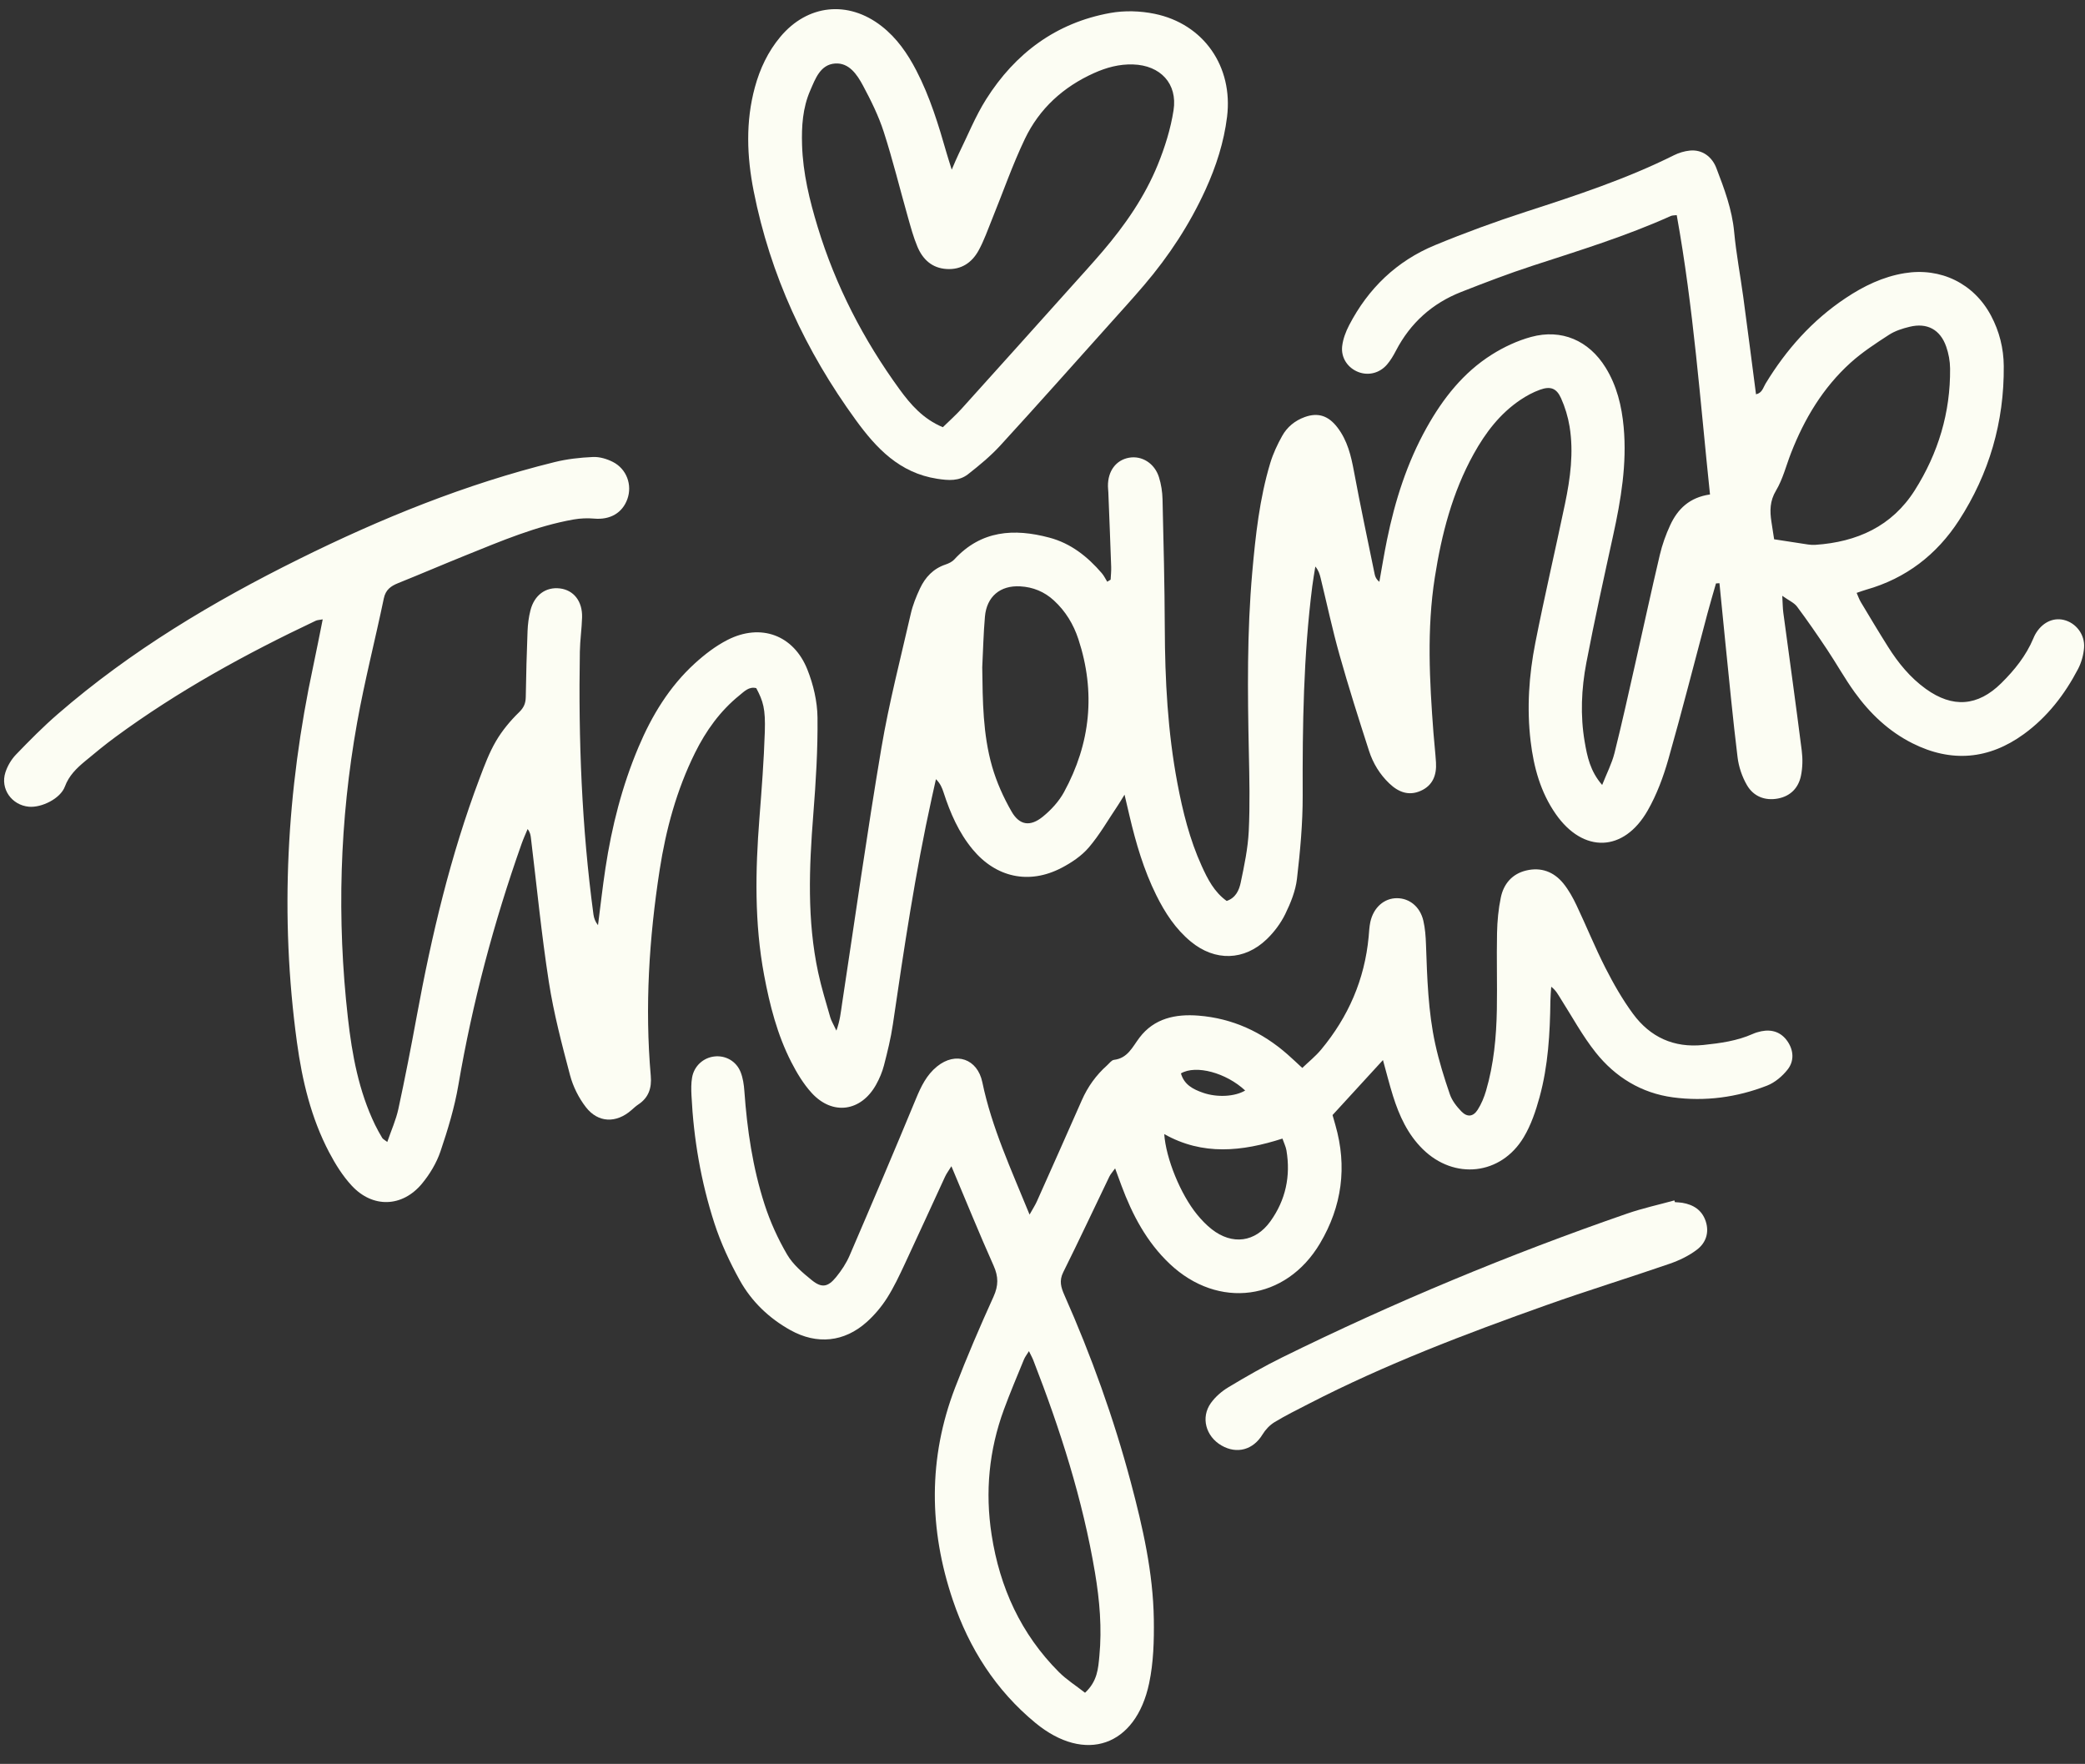 <?xml version="1.0" encoding="UTF-8"?><svg xmlns="http://www.w3.org/2000/svg" xmlns:xlink="http://www.w3.org/1999/xlink" fill="#fcfdf3" height="1290.5" preserveAspectRatio="xMidYMid meet" version="1" viewBox="194.8 257.3 1525.5 1290.5" width="1525.5" zoomAndPan="magnify"><rect x="194.8" y="257.3" width="1525.5" height="1290.5" fill="#333333" stroke="none"/><g id="change1_1"><path d="M 913.465 745.504 C 913.781 769.969 913.891 794.52 920.699 818.168 C 923.98 829.566 928.988 840.723 934.906 851.023 C 940.734 861.168 948.59 862.266 957.77 854.805 C 963.84 849.875 969.566 843.648 973.285 836.828 C 992.734 801.168 996.555 763.719 983.805 724.934 C 980.23 714.051 974.426 704.457 965.887 696.605 C 958.879 690.168 950.621 686.801 941.215 686.285 C 926.633 685.473 916.727 693.727 915.434 708.426 C 914.352 720.742 914.09 733.145 913.465 745.504 Z M 1492.848 651.848 C 1501.945 653.262 1509.77 654.504 1517.598 655.656 C 1519.383 655.922 1521.23 656.027 1523.035 655.91 C 1553.461 653.852 1579.047 642.398 1595.785 615.941 C 1612.902 588.891 1621.906 559.129 1621.59 526.914 C 1621.547 521.555 1620.523 515.961 1618.75 510.895 C 1614.402 498.43 1604.809 493.258 1592.047 496.363 C 1586.781 497.629 1581.336 499.371 1576.852 502.273 C 1567.121 508.582 1557.25 515.012 1548.68 522.77 C 1528.598 540.953 1514.973 563.699 1505.188 588.828 C 1501.609 597.988 1499.234 607.855 1494.254 616.164 C 1489.621 623.879 1489.66 631.148 1490.887 639.141 C 1491.539 643.434 1492.215 647.707 1492.848 651.848 Z M 1450.305 684.141 C 1448.227 691.434 1446.051 698.707 1444.09 706.031 C 1434.578 741.652 1425.535 777.398 1415.445 812.84 C 1411.773 825.727 1406.969 838.664 1400.352 850.242 C 1382.863 880.902 1353.176 881.707 1333.059 852.84 C 1321.914 836.84 1316.965 818.656 1314.684 799.562 C 1311.812 775.383 1313.449 751.32 1318.125 727.613 C 1324.828 693.609 1332.742 659.836 1339.836 625.902 C 1343.73 607.266 1346.281 588.383 1343.191 569.363 C 1342.031 562.262 1339.867 555.117 1336.91 548.562 C 1333.629 541.289 1329.152 539.707 1321.609 542.41 C 1316.512 544.234 1311.59 546.895 1307.094 549.934 C 1292.223 559.961 1281.672 573.852 1273.07 589.355 C 1257.418 617.535 1249.543 648.141 1244.594 679.73 C 1238.66 717.59 1240.719 755.469 1243.59 793.379 C 1244.141 800.66 1245.004 807.922 1245.449 815.203 C 1245.996 824.324 1243.117 831.973 1234.27 835.891 C 1225.492 839.773 1217.996 836.859 1211.336 830.52 C 1204.285 823.805 1199.348 815.668 1196.426 806.57 C 1188.922 783.32 1181.5 760.016 1174.883 736.5 C 1169.637 717.895 1165.629 698.938 1161.035 680.152 C 1160.352 677.367 1159.539 674.602 1157.172 671.773 C 1156.422 676.574 1155.547 681.367 1154.938 686.18 C 1148.477 737.02 1147.727 788.09 1147.918 839.258 C 1147.98 859.617 1146.082 880.059 1143.727 900.312 C 1142.691 909.148 1139.094 918 1135.137 926.098 C 1131.832 932.832 1127.031 939.238 1121.617 944.449 C 1105.16 960.285 1083.758 960.746 1066.133 946.234 C 1054.922 937.012 1047.164 925.082 1040.793 912.23 C 1031.652 893.801 1025.914 874.203 1021.223 854.266 C 1020.152 849.727 1019.094 845.199 1017.574 838.699 C 1015.242 842.445 1013.922 844.734 1012.453 846.918 C 1005.543 857.156 999.367 868.039 991.391 877.367 C 986.098 883.555 978.707 888.48 971.383 892.293 C 947.656 904.609 923.527 899.309 906.465 878.75 C 896.27 866.465 890.047 852.113 885.172 837.07 C 884.109 833.801 882.848 830.582 879.586 827.352 C 878.598 831.773 877.605 836.207 876.629 840.641 C 864.5 895.574 856.227 951.172 848.066 1006.797 C 846.586 1016.879 844.121 1026.848 841.57 1036.719 C 840.309 1041.617 838.258 1046.438 835.797 1050.855 C 824.789 1070.629 803.91 1073.566 788.699 1056.949 C 782.637 1050.328 777.812 1042.285 773.695 1034.238 C 763.477 1014.246 757.98 992.664 753.863 970.695 C 746.734 932.66 747.434 894.422 750.418 856.082 C 752.062 834.984 753.703 813.852 754.375 792.703 C 754.914 775.773 753.191 770.328 748.121 760.754 C 742.805 759.395 739.355 763.172 735.824 766.02 C 721.656 777.473 711.297 791.953 703.273 808.164 C 689.863 835.258 682.02 864.121 677.43 893.812 C 669.715 943.754 666.527 993.961 670.941 1044.457 C 671.703 1053.168 669.461 1060.297 661.887 1065.309 C 660.074 1066.508 658.457 1068.008 656.816 1069.457 C 645.754 1079.195 632.457 1078.957 623.434 1067.277 C 618.219 1060.527 614.074 1052.238 611.891 1043.996 C 605.926 1021.449 599.945 998.75 596.371 975.738 C 590.934 940.777 587.523 905.516 583.25 870.371 C 583 868.344 582.742 866.316 580.836 863.848 C 579.379 867.383 577.766 870.867 576.488 874.477 C 556.094 932.059 540.469 990.859 530.176 1051.129 C 527.367 1067.586 522.453 1083.797 517.082 1099.648 C 514.219 1108.086 509.301 1116.297 503.598 1123.207 C 489.172 1140.648 467.496 1141.328 452.148 1124.758 C 445.555 1117.648 440.195 1109.066 435.652 1100.43 C 422.41 1075.238 415.902 1047.926 412.07 1019.918 C 399.414 927.395 404.477 835.625 424.008 744.48 C 426.355 733.516 428.473 722.484 430.914 710.434 C 428.352 710.918 426.953 710.906 425.816 711.445 C 374.562 735.68 325.016 762.875 279.23 796.523 C 271.59 802.137 264.258 808.195 256.965 814.266 C 250.812 819.383 245.266 824.703 242.258 832.797 C 238.996 841.578 225.238 848.344 215.953 847.512 C 203.355 846.371 194.844 834.414 198.758 822.371 C 200.285 817.672 203.062 812.934 206.48 809.379 C 216.34 799.129 226.387 788.977 237.121 779.68 C 290.477 733.43 350.547 697.547 413.57 666.328 C 473.578 636.586 535.371 611.477 600.539 595.383 C 609.668 593.121 619.219 592.055 628.629 591.645 C 633.465 591.422 638.84 593.027 643.227 595.266 C 653.32 600.426 657.492 612.078 653.84 622.367 C 650.188 632.637 641.152 637.734 629.621 636.723 C 624.641 636.289 619.457 636.488 614.531 637.355 C 586.996 642.211 561.434 653.145 535.711 663.508 C 519.121 670.188 502.688 677.262 486.098 683.93 C 480.719 686.105 476.945 688.766 475.621 695.117 C 469.289 725.461 461.539 755.543 456.078 786.031 C 443.25 857.641 441.168 929.727 449.348 1002.047 C 452.391 1028.996 457.273 1055.52 469.199 1080.219 C 470.785 1083.496 472.586 1086.68 474.445 1089.809 C 474.941 1090.648 476.031 1091.129 478.148 1092.797 C 481.059 1084.309 484.527 1076.656 486.266 1068.629 C 491.133 1046.168 495.512 1023.598 499.668 1000.988 C 510.578 941.652 524.402 883.098 545.77 826.551 C 549.25 817.348 552.734 807.973 557.676 799.543 C 562.203 791.816 568.133 784.66 574.57 778.41 C 578.184 774.906 579.402 771.754 579.48 767.152 C 579.75 751.086 580.145 735.023 580.785 718.98 C 580.988 713.906 581.645 708.754 582.898 703.836 C 585.762 692.598 594.156 686.578 604.41 687.793 C 614.504 688.996 621.004 697.133 620.684 708.934 C 620.457 717.324 619.191 725.684 619.051 734.062 C 617.961 798.402 620.402 862.562 629.012 926.383 C 629.379 929.082 630.371 931.703 632.332 934.18 C 634.129 920.27 635.672 906.309 637.781 892.441 C 642.406 862.012 649.949 832.355 661.945 803.934 C 671.703 780.816 684.535 759.625 703.211 742.621 C 710.426 736.059 718.441 729.883 727.086 725.473 C 751.34 713.102 775.426 721.809 785.512 747.129 C 789.883 758.105 792.793 770.422 792.93 782.168 C 793.195 805.844 791.711 829.59 789.848 853.211 C 786.801 891.922 785.207 930.531 793.422 968.824 C 795.789 979.859 799.152 990.691 802.262 1001.559 C 803.023 1004.219 804.578 1006.656 806.762 1011.316 C 809.484 1003.668 809.98 997.719 810.867 991.871 C 820.363 929.441 829.137 866.887 839.652 804.641 C 845.234 771.574 853.707 739.004 861.191 706.273 C 862.645 699.93 865.145 693.727 867.918 687.805 C 871.75 679.645 877.629 673.324 886.566 670.328 C 888.902 669.547 891.434 668.344 893.051 666.578 C 912.609 645.27 936.691 643.75 962.582 650.645 C 978.324 654.824 990.535 664.543 1000.961 676.68 C 1002.543 678.527 1003.613 680.816 1004.914 682.906 C 1005.742 682.402 1006.562 681.895 1007.395 681.387 C 1007.543 678.273 1007.914 675.16 1007.801 672.059 C 1007.172 653.82 1006.434 635.582 1005.711 617.344 C 1005.652 615.887 1005.441 614.43 1005.434 612.977 C 1005.324 601.902 1011.352 593.84 1020.941 592.16 C 1030.293 590.527 1039.555 596.227 1042.762 606.422 C 1044.383 611.57 1045.242 617.145 1045.371 622.547 C 1046.121 653.938 1046.902 685.336 1047.023 716.734 C 1047.164 754.781 1049.145 792.641 1056.211 830.105 C 1060.148 850.949 1065.215 871.5 1074.047 890.898 C 1078.418 900.504 1083.199 909.949 1092.309 916.449 C 1098.945 914.211 1101.406 908.523 1102.555 903.066 C 1105.172 890.637 1107.832 878.023 1108.453 865.379 C 1109.395 846.074 1108.918 826.688 1108.52 807.34 C 1107.59 763.508 1107.145 719.711 1111.02 675.973 C 1113.414 649.039 1116.34 622.168 1124.16 596.16 C 1126.238 589.25 1129.383 582.535 1132.91 576.215 C 1136.527 569.715 1142.238 565.027 1149.395 562.43 C 1159.367 558.812 1166.871 561.629 1173.289 569.977 C 1180.707 579.633 1183.293 590.707 1185.457 602.316 C 1190.125 627.422 1195.465 652.406 1200.594 677.43 C 1200.992 679.359 1201.828 681.207 1204.004 682.98 C 1205.84 672.766 1207.496 662.516 1209.574 652.352 C 1215.453 623.602 1224.254 595.844 1238.66 570.105 C 1250.59 548.773 1265.461 529.859 1286.312 516.719 C 1295.129 511.168 1305.004 506.547 1315.023 503.812 C 1337.375 497.723 1357.293 506.441 1369.523 526.188 C 1377.789 539.527 1381.355 554.379 1382.77 569.809 C 1385.227 596.699 1380.785 622.918 1375.055 649.051 C 1368.277 680.059 1361.406 711.066 1355.453 742.23 C 1351.824 761.293 1350.938 780.703 1354.242 800.016 C 1356.098 810.75 1358.219 821.461 1367.031 831.594 C 1370.41 823.023 1374.125 815.891 1376.035 808.301 C 1381.543 786.359 1386.391 764.258 1391.383 742.199 C 1397.355 715.855 1403.023 689.449 1409.238 663.172 C 1410.98 655.762 1413.609 648.438 1416.805 641.523 C 1422.285 629.703 1430.906 621.207 1445.926 619.055 C 1438.758 550.918 1433.883 482.629 1421.586 414.691 C 1419.848 414.926 1418.367 414.809 1417.176 415.348 C 1384.488 430.09 1350.293 440.57 1316.289 451.664 C 1298.609 457.426 1281.215 464.098 1263.906 470.895 C 1242.703 479.223 1226.695 493.586 1216.129 513.914 C 1214.293 517.461 1212.203 520.984 1209.629 523.992 C 1204.191 530.336 1196.035 532.277 1188.762 529.535 C 1181.078 526.633 1175.812 519.211 1176.805 510.59 C 1177.414 505.332 1179.434 499.973 1181.902 495.223 C 1195.863 468.32 1216.676 448.254 1244.688 436.676 C 1266.578 427.621 1288.891 419.465 1311.422 412.16 C 1348.266 400.234 1384.977 388.148 1419.719 370.797 C 1423.234 369.047 1427.277 367.855 1431.172 367.465 C 1440.289 366.543 1447.434 372.023 1450.578 380.254 C 1456.395 395.441 1462.074 410.504 1463.605 426.977 C 1465.094 442.957 1468.133 458.777 1470.285 474.695 C 1473.461 498.199 1476.457 521.711 1479.594 545.777 C 1484.152 544.793 1484.84 540.816 1486.547 538.02 C 1501.727 513.027 1520.742 491.633 1545.207 475.359 C 1558.371 466.59 1572.395 459.77 1588.238 457.164 C 1614.688 452.816 1638.992 464.625 1651.555 488.258 C 1657.664 499.75 1660.758 512.129 1660.863 525.078 C 1661.23 565.988 1650.203 603.844 1628.059 638.062 C 1611.867 663.066 1589.305 680.5 1560.227 688.723 C 1558.137 689.312 1556.09 690.105 1553.219 691.066 C 1554.328 693.547 1555.078 695.793 1556.27 697.789 C 1562.844 708.742 1569.387 719.719 1576.207 730.527 C 1583.648 742.336 1592.406 753.07 1603.848 761.312 C 1623.445 775.438 1641.844 774.117 1659.023 757.145 C 1668.684 747.605 1677.148 737.102 1682.488 724.418 C 1682.91 723.414 1683.344 722.402 1683.879 721.449 C 1688.621 713.02 1696.629 708.934 1704.691 710.824 C 1713.578 712.902 1720.336 721.387 1719.617 731.191 C 1719.227 736.5 1717.652 742.086 1715.184 746.801 C 1705.434 765.461 1692.641 781.98 1675.562 794.379 C 1649.98 812.965 1622.508 815.414 1594.031 801.094 C 1576.691 792.375 1562.961 779.297 1551.73 763.719 C 1544.492 753.672 1538.453 742.77 1531.562 732.449 C 1524.48 721.84 1517.238 711.309 1509.609 701.102 C 1507.508 698.285 1503.73 696.703 1498.801 693.199 C 1499.148 699.109 1499.141 702.328 1499.562 705.492 C 1504.078 739.141 1508.785 772.766 1513.051 806.445 C 1513.82 812.48 1513.703 818.91 1512.48 824.852 C 1510.664 833.727 1504.816 839.797 1495.625 841.516 C 1486.051 843.301 1477.746 839.941 1472.977 831.742 C 1469.418 825.633 1466.949 818.34 1466.094 811.309 C 1462.664 783.414 1460.035 755.426 1457.164 727.457 C 1455.676 712.977 1454.285 698.473 1452.848 683.984 C 1452.004 684.035 1451.148 684.09 1450.305 684.141" fill="inherit"/><path d="M 1058.84 1042.609 C 1061.148 1050.891 1067.77 1054.289 1075.09 1056.809 C 1085.461 1060.391 1098.359 1059.621 1105.84 1055.141 C 1091.969 1042.191 1069.871 1036.141 1058.84 1042.609 Z M 1046.621 1087.012 C 1047.879 1105 1058.57 1131.09 1070.621 1145.84 C 1073.828 1149.77 1077.422 1153.539 1081.398 1156.648 C 1096.398 1168.398 1113.238 1166.25 1124.309 1150.82 C 1135.441 1135.301 1139.211 1117.789 1136.031 1098.922 C 1135.57 1096.219 1134.27 1093.672 1133.102 1090.309 C 1103.621 1099.77 1074.859 1102.93 1046.621 1087.012 Z M 988.676 1495.75 C 997.824 1487.211 998.297 1477.852 999.152 1468.961 C 1001.121 1448.488 999.355 1428.129 995.957 1407.891 C 986.973 1354.359 970.48 1303.012 950.859 1252.57 C 950.082 1250.57 949.012 1248.68 947.633 1245.82 C 946.09 1248.359 944.75 1250.031 943.973 1251.93 C 939 1264.09 933.855 1276.191 929.328 1288.512 C 918.41 1318.238 915.469 1348.789 920.312 1380.129 C 926.285 1418.781 941.758 1452.781 969.566 1480.621 C 975.113 1486.172 981.918 1490.461 988.676 1495.75 Z M 1206.648 1032.859 C 1194.27 1046.359 1182.328 1059.379 1169.762 1073.09 C 1170.281 1074.91 1171.059 1077.68 1171.852 1080.441 C 1180.602 1110.898 1176.629 1139.941 1160.609 1166.949 C 1135.68 1209.012 1086.129 1215.539 1050.621 1181.941 C 1033.77 1166 1023.281 1146.09 1015.301 1124.66 C 1013.93 1121 1012.602 1117.32 1010.68 1112.109 C 1008.691 1114.91 1007.289 1116.379 1006.461 1118.121 C 995.203 1141.469 984.242 1164.961 972.691 1188.148 C 969.629 1194.301 971.082 1199.199 973.52 1204.699 C 993.227 1249.16 1009.66 1294.801 1022.172 1341.801 C 1030.91 1374.66 1038.488 1407.828 1039 1441.988 C 1039.23 1457.59 1038.781 1473.602 1035.578 1488.781 C 1025.84 1534.988 988.758 1547.801 952.324 1517.77 C 923.453 1493.969 903.895 1463.32 891.957 1428.02 C 874.391 1376.078 873.824 1324.02 893.613 1272.5 C 902.242 1250.031 911.77 1227.871 921.719 1205.949 C 925.375 1197.891 925.371 1191.328 921.785 1183.309 C 911.227 1159.68 901.5 1135.68 890.895 1110.531 C 888.965 1113.68 887.336 1115.828 886.227 1118.23 C 876.406 1139.422 866.785 1160.711 856.871 1181.859 C 852.852 1190.441 848.809 1199.109 843.73 1207.07 C 839.66 1213.449 834.59 1219.469 828.949 1224.52 C 812.465 1239.262 792.5 1241.219 773.172 1230.488 C 757.5 1221.781 744.738 1209.57 736.105 1194.059 C 728.699 1180.75 722.168 1166.672 717.48 1152.211 C 707.66 1121.898 702.289 1090.578 700.719 1058.699 C 700.504 1054.34 700.434 1049.879 701.172 1045.609 C 702.641 1037.172 709.418 1031.129 717.527 1030.219 C 725.684 1029.32 733.547 1033.641 736.723 1041.77 C 738.406 1046.078 739.098 1050.941 739.43 1055.609 C 741.426 1083.75 745.52 1111.578 754.191 1138.43 C 758.305 1151.16 763.961 1163.629 770.711 1175.172 C 774.977 1182.469 782.047 1188.461 788.777 1193.91 C 796.043 1199.789 800.555 1198.98 806.547 1191.641 C 810.426 1186.879 813.965 1181.559 816.383 1175.941 C 832.832 1137.738 849.129 1099.469 865.027 1061.031 C 868.727 1052.09 872.727 1043.77 880.379 1037.551 C 894.09 1026.422 909.969 1031.93 913.535 1049.102 C 920.41 1082.211 934.547 1112.68 948.086 1145.922 C 950.531 1141.539 952.203 1139.02 953.422 1136.289 C 964.441 1111.629 975.438 1086.961 986.32 1062.238 C 990.66 1052.379 996.762 1043.879 1004.789 1036.738 C 1006.422 1035.289 1008.031 1032.93 1009.852 1032.711 C 1019.941 1031.5 1023.289 1023.352 1028.5 1016.469 C 1039.262 1002.27 1054.922 999.031 1071.672 1000.352 C 1096.539 1002.328 1118.121 1012.281 1136.789 1028.68 C 1140.07 1031.551 1143.219 1034.57 1147.621 1038.621 C 1152.301 1034.121 1157.352 1030.078 1161.398 1025.211 C 1181.309 1001.281 1193.25 973.898 1196.172 942.762 C 1196.512 939.129 1196.641 935.441 1197.398 931.891 C 1199.711 921.211 1207.531 914.371 1216.98 914.43 C 1226.102 914.488 1233.828 920.719 1236.199 930.91 C 1237.512 936.539 1237.93 942.461 1238.129 948.262 C 1238.988 972.73 1239.68 997.23 1244.93 1021.23 C 1247.648 1033.648 1251.461 1045.891 1255.602 1057.922 C 1257.191 1062.551 1260.578 1066.891 1264.059 1070.461 C 1268.328 1074.828 1272.672 1074.352 1275.949 1069.219 C 1278.648 1065 1280.648 1060.141 1282.07 1055.301 C 1287.762 1035.879 1289.629 1015.879 1289.98 995.762 C 1290.301 977.148 1289.73 958.512 1290.109 939.898 C 1290.289 931.191 1291.109 922.371 1292.891 913.871 C 1294.969 903.969 1301.109 896.68 1311.352 894.191 C 1322.34 891.531 1331.75 895.109 1338.719 903.738 C 1342.559 908.5 1345.621 914.051 1348.262 919.609 C 1355.461 934.77 1361.75 950.391 1369.359 965.328 C 1375.301 976.988 1381.859 988.512 1389.602 999.02 C 1402.18 1016.102 1419.449 1024.07 1441.078 1021.82 C 1453.48 1020.52 1465.711 1018.859 1477.23 1013.738 C 1479.211 1012.859 1481.352 1012.211 1483.48 1011.781 C 1491.41 1010.191 1498.102 1012.531 1502.66 1019.191 C 1507.199 1025.828 1507.59 1033.559 1502.77 1039.73 C 1498.922 1044.66 1493.41 1049.32 1487.648 1051.57 C 1465.539 1060.18 1442.328 1063.289 1418.809 1060.141 C 1395.738 1057.051 1376.672 1045.352 1362.352 1027.371 C 1352.641 1015.191 1345.129 1001.25 1336.719 988.051 C 1334.852 985.109 1333.309 981.949 1329.762 979.219 C 1329.551 982.641 1329.199 986.051 1329.16 989.469 C 1328.871 1013.262 1327.531 1036.988 1321.219 1060.02 C 1318.449 1070.129 1314.961 1080.461 1309.609 1089.371 C 1292.961 1117.102 1258.801 1120.738 1235.73 1097.988 C 1224.75 1087.172 1218.559 1073.602 1214.02 1059.199 C 1211.32 1050.609 1209.148 1041.859 1206.648 1032.859" fill="inherit"/><path d="M 884.629 569.855 C 889.191 565.383 894.07 561.074 898.406 556.281 C 925.32 526.473 952.121 496.562 978.938 466.668 C 986.496 458.242 994.129 449.879 1001.484 441.277 C 1017.945 422.023 1032.344 401.277 1041.914 377.773 C 1047.094 365.047 1051.324 351.559 1053.426 338.016 C 1056.477 318.398 1043.734 305.078 1023.824 304.449 C 1013.734 304.113 1004.312 306.688 995.223 310.773 C 972.727 320.875 955.25 336.773 944.676 358.883 C 935.578 377.914 928.645 397.984 920.68 417.574 C 917.523 425.336 914.777 433.344 910.746 440.637 C 905.867 449.469 898.125 454.758 887.434 454.113 C 876.691 453.469 869.941 447.07 866.035 437.785 C 863.078 430.762 861.098 423.297 859.008 415.934 C 853.129 395.23 848.02 374.277 841.406 353.812 C 837.621 342.09 832.066 330.832 826.234 319.953 C 821.938 311.93 816.066 303.074 805.859 303.762 C 794.945 304.492 791.348 314.953 787.578 323.598 C 782.066 336.25 781.215 349.746 781.633 363.352 C 782.262 383.98 787.105 403.797 793.078 423.418 C 806.188 466.453 826.543 505.848 852.965 542.148 C 861.156 553.398 870.246 563.84 884.629 569.855 Z M 891.137 381.43 C 893.383 376.305 894.676 373.023 896.23 369.871 C 902.828 356.469 908.418 342.426 916.355 329.859 C 937.586 296.266 967.484 273.965 1007.043 266.805 C 1017.535 264.895 1029.062 265.25 1039.523 267.395 C 1075.602 274.801 1097.074 306.078 1092.594 342.691 C 1090.301 361.348 1084.598 378.984 1076.844 396.012 C 1065.266 421.422 1050.086 444.559 1031.996 465.777 C 1023.953 475.223 1015.594 484.414 1007.312 493.645 C 980.516 523.535 953.863 553.559 926.754 583.148 C 919.668 590.891 911.434 597.699 903.145 604.195 C 896.492 609.406 888.953 608.895 880.395 607.562 C 852.938 603.273 835.996 585.273 820.988 564.656 C 784.215 514.121 758.352 458.574 746.219 397.051 C 741.23 371.75 740.25 346.328 747.125 321.086 C 750.816 307.547 756.699 295.055 765.742 284.246 C 785.641 260.465 815.289 257.348 839.758 276.379 C 850.949 285.082 858.781 296.449 865.227 308.863 C 875.203 328.09 881.477 348.688 887.41 369.398 C 888.371 372.746 889.465 376.059 891.137 381.43" fill="inherit"/><path d="M 1420.238 1136.809 C 1422.059 1136.969 1423.898 1136.988 1425.691 1137.289 C 1433.828 1138.66 1440.09 1142.641 1442.789 1150.77 C 1445.52 1159 1442.922 1166.539 1436.539 1171.449 C 1430.641 1176 1423.512 1179.422 1416.41 1181.879 C 1386.41 1192.238 1356.039 1201.539 1326.141 1212.18 C 1266.988 1233.219 1208.309 1255.5 1152.379 1284.328 C 1143.949 1288.68 1135.398 1292.871 1127.309 1297.789 C 1123.809 1299.922 1120.648 1303.289 1118.512 1306.809 C 1111.719 1317.988 1099.84 1321.398 1088.488 1314.828 C 1077.031 1308.199 1073.199 1294.352 1080.73 1283.809 C 1084.02 1279.199 1088.711 1275.148 1093.59 1272.219 C 1106.41 1264.531 1119.41 1257.039 1132.82 1250.441 C 1214.75 1210.07 1298.941 1175.07 1385.25 1145.191 C 1396.551 1141.281 1408.32 1138.719 1419.871 1135.539 C 1419.988 1135.961 1420.121 1136.391 1420.238 1136.809" fill="inherit"/></g></svg>